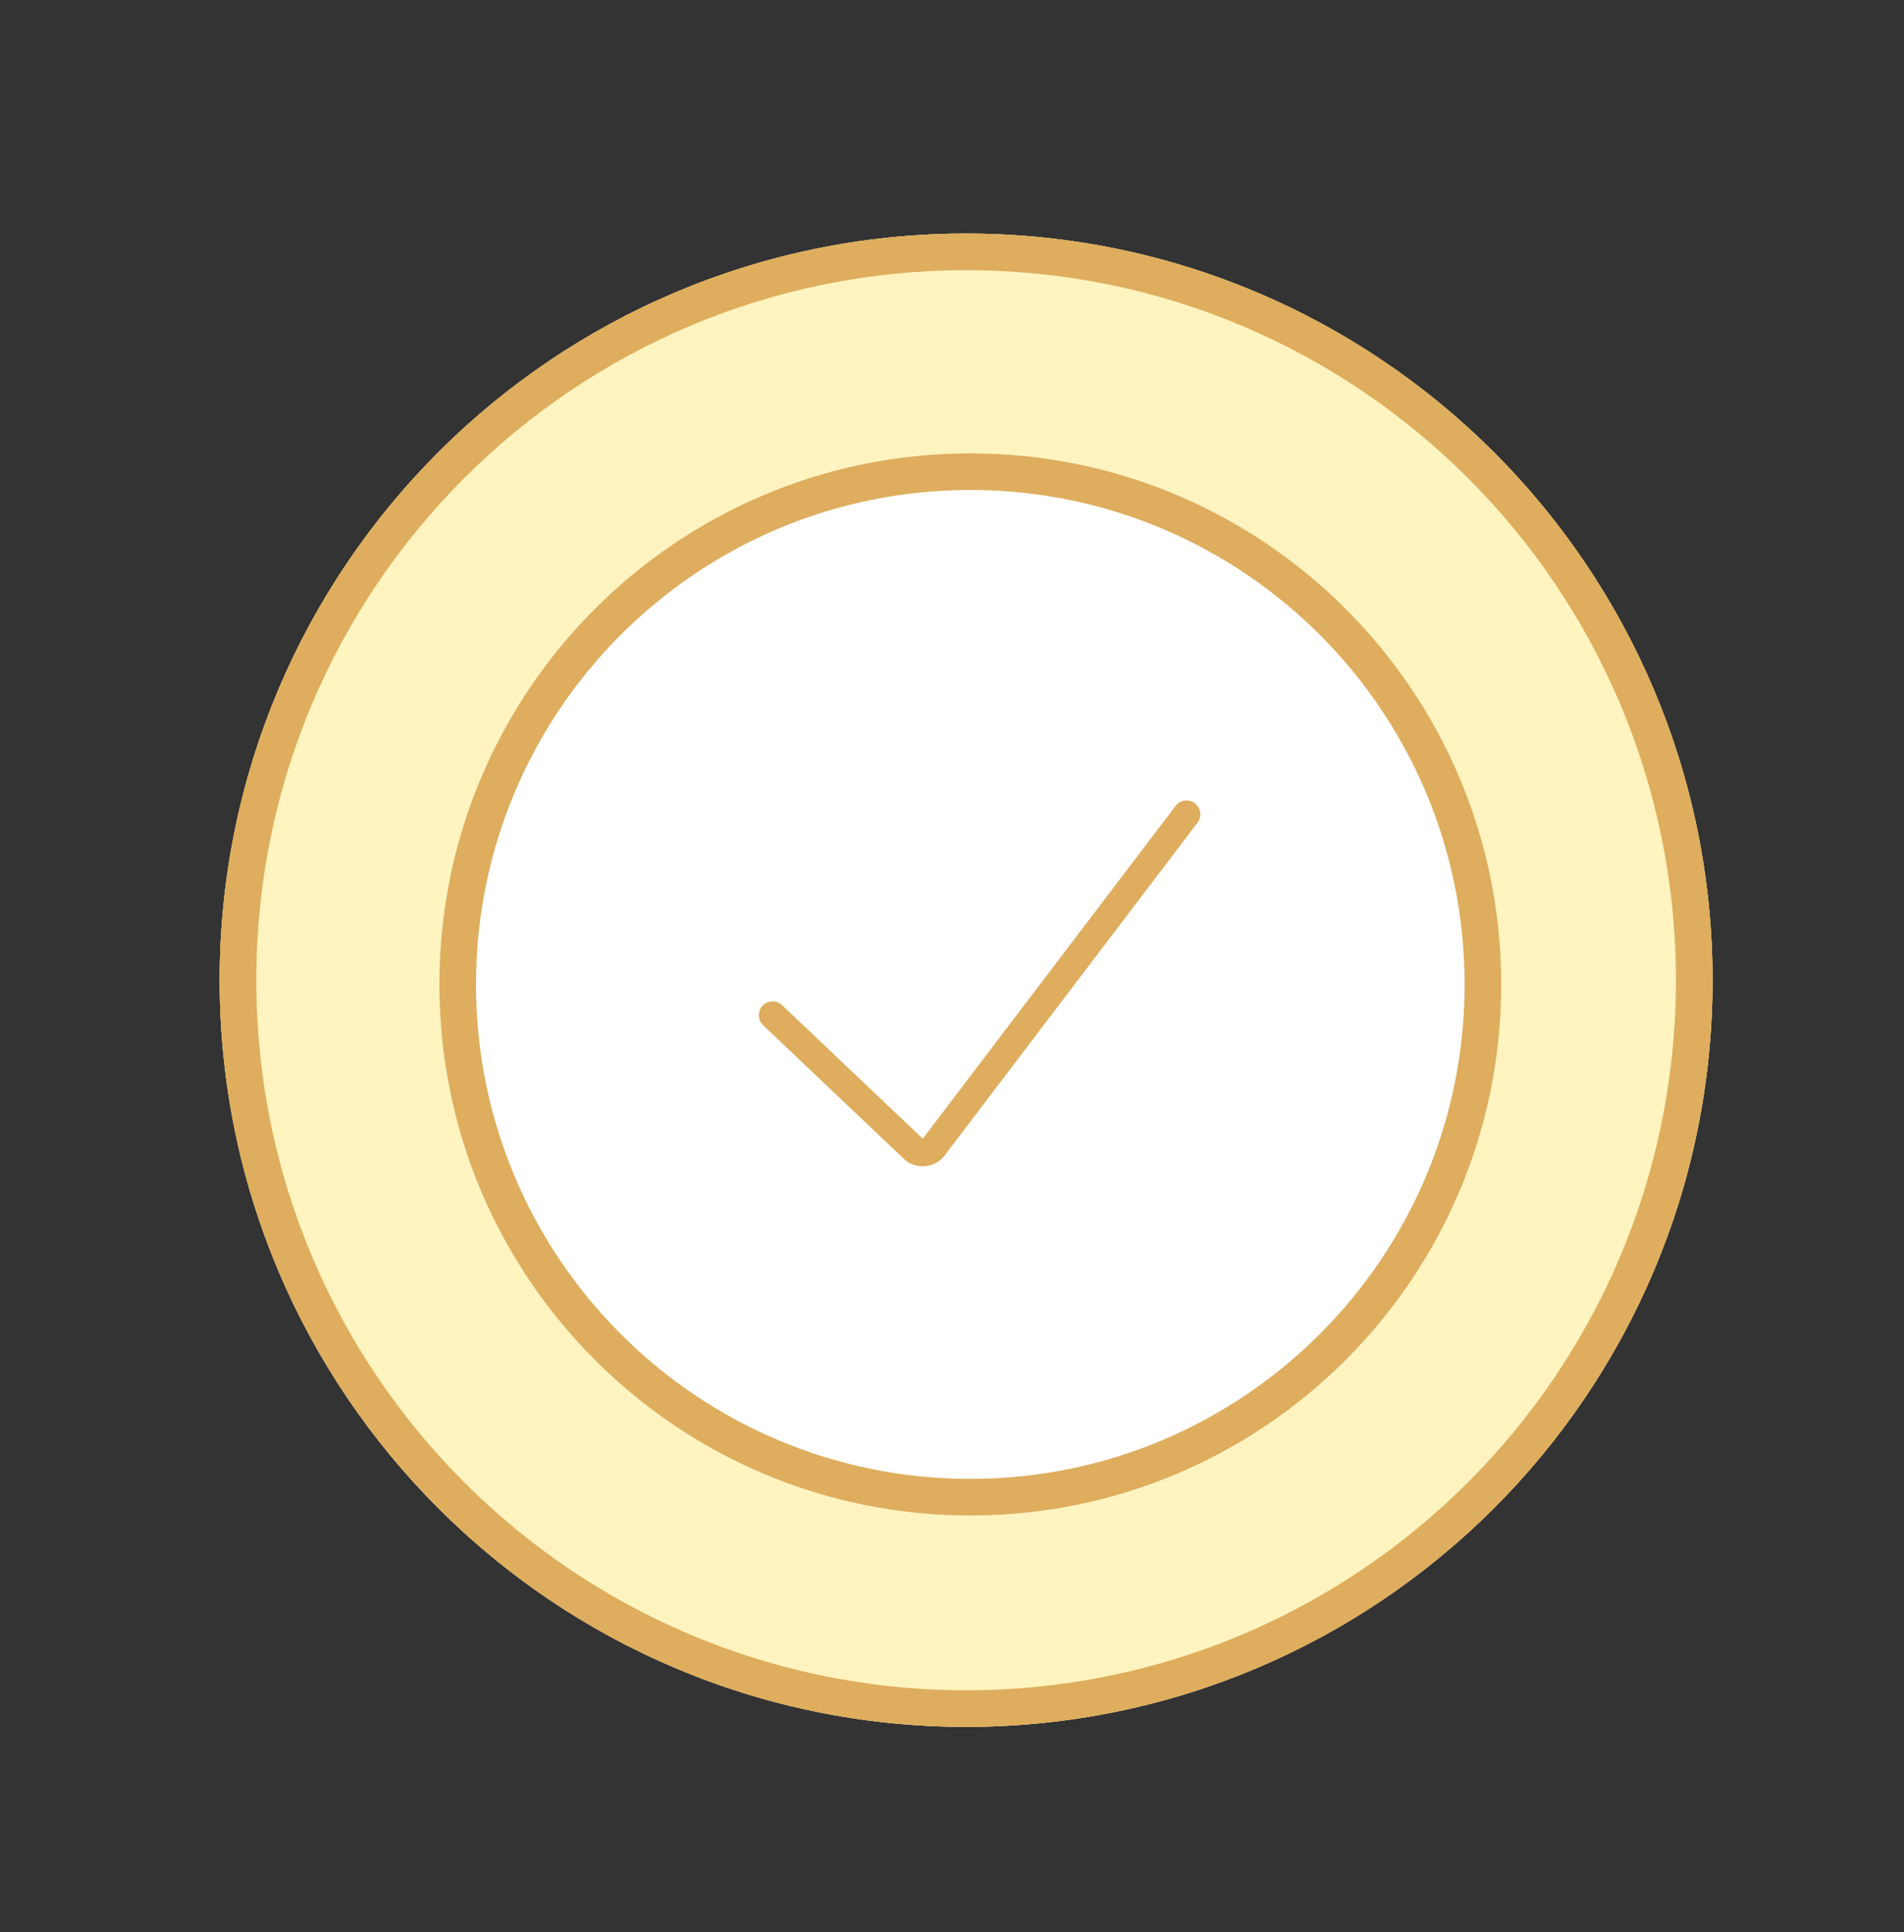 <svg width="69" height="70" viewBox="0 0 69 70" fill="none" xmlns="http://www.w3.org/2000/svg">
<rect x="0" y="0" width="69" height="70" fill="#333333" stroke="none"/>
<circle cx="35.012" cy="35.512" r="26.55" fill="#FFF4BF" stroke="#DEAD5D"/>
<circle cx="35.163" cy="35.664" r="18.74" fill="white" stroke="#DEAD5D"/>
<path d="M28 36.78L33.095 41.616C33.311 41.821 33.657 41.793 33.838 41.556L43 29.5" stroke="#DEAD5D" stroke-linecap="round"/>
<path d="M62.062 35.512C62.062 50.452 49.951 62.562 35.012 62.562C20.072 62.562 7.961 50.452 7.961 35.512C7.961 20.573 20.072 8.462 35.012 8.462C49.951 8.462 62.062 20.573 62.062 35.512Z" fill="#FFF4BF"/>
<path fill-rule="evenodd" clip-rule="evenodd" d="M35.012 61.236C49.218 61.236 60.735 49.719 60.735 35.512C60.735 21.306 49.218 9.789 35.012 9.789C20.805 9.789 9.288 21.306 9.288 35.512C9.288 49.719 20.805 61.236 35.012 61.236ZM35.012 62.562C49.951 62.562 62.062 50.452 62.062 35.512C62.062 20.573 49.951 8.462 35.012 8.462C20.072 8.462 7.961 20.573 7.961 35.512C7.961 50.452 20.072 62.562 35.012 62.562Z" fill="#DEAD5D"/>
<path d="M54.404 35.664C54.404 46.29 45.789 54.905 35.163 54.905C24.537 54.905 15.923 46.29 15.923 35.664C15.923 25.038 24.537 16.424 35.163 16.424C45.789 16.424 54.404 25.038 54.404 35.664Z" fill="white"/>
<path fill-rule="evenodd" clip-rule="evenodd" d="M35.163 53.578C45.057 53.578 53.077 45.557 53.077 35.664C53.077 25.771 45.057 17.751 35.163 17.751C25.27 17.751 17.25 25.771 17.25 35.664C17.25 45.557 25.27 53.578 35.163 53.578ZM35.163 54.905C45.789 54.905 54.404 46.29 54.404 35.664C54.404 25.038 45.789 16.424 35.163 16.424C24.537 16.424 15.923 25.038 15.923 35.664C15.923 46.29 24.537 54.905 35.163 54.905Z" fill="#DEAD5D"/>
<path fill-rule="evenodd" clip-rule="evenodd" d="M43.303 29.102C43.522 29.269 43.565 29.583 43.398 29.803L34.236 41.858C33.875 42.333 33.183 42.389 32.751 41.979L27.656 37.143C27.456 36.953 27.447 36.636 27.637 36.436C27.827 36.236 28.144 36.227 28.344 36.417L33.44 41.253L42.602 29.198C42.769 28.978 43.083 28.935 43.303 29.102Z" fill="#DEAD5D"/>
</svg>

